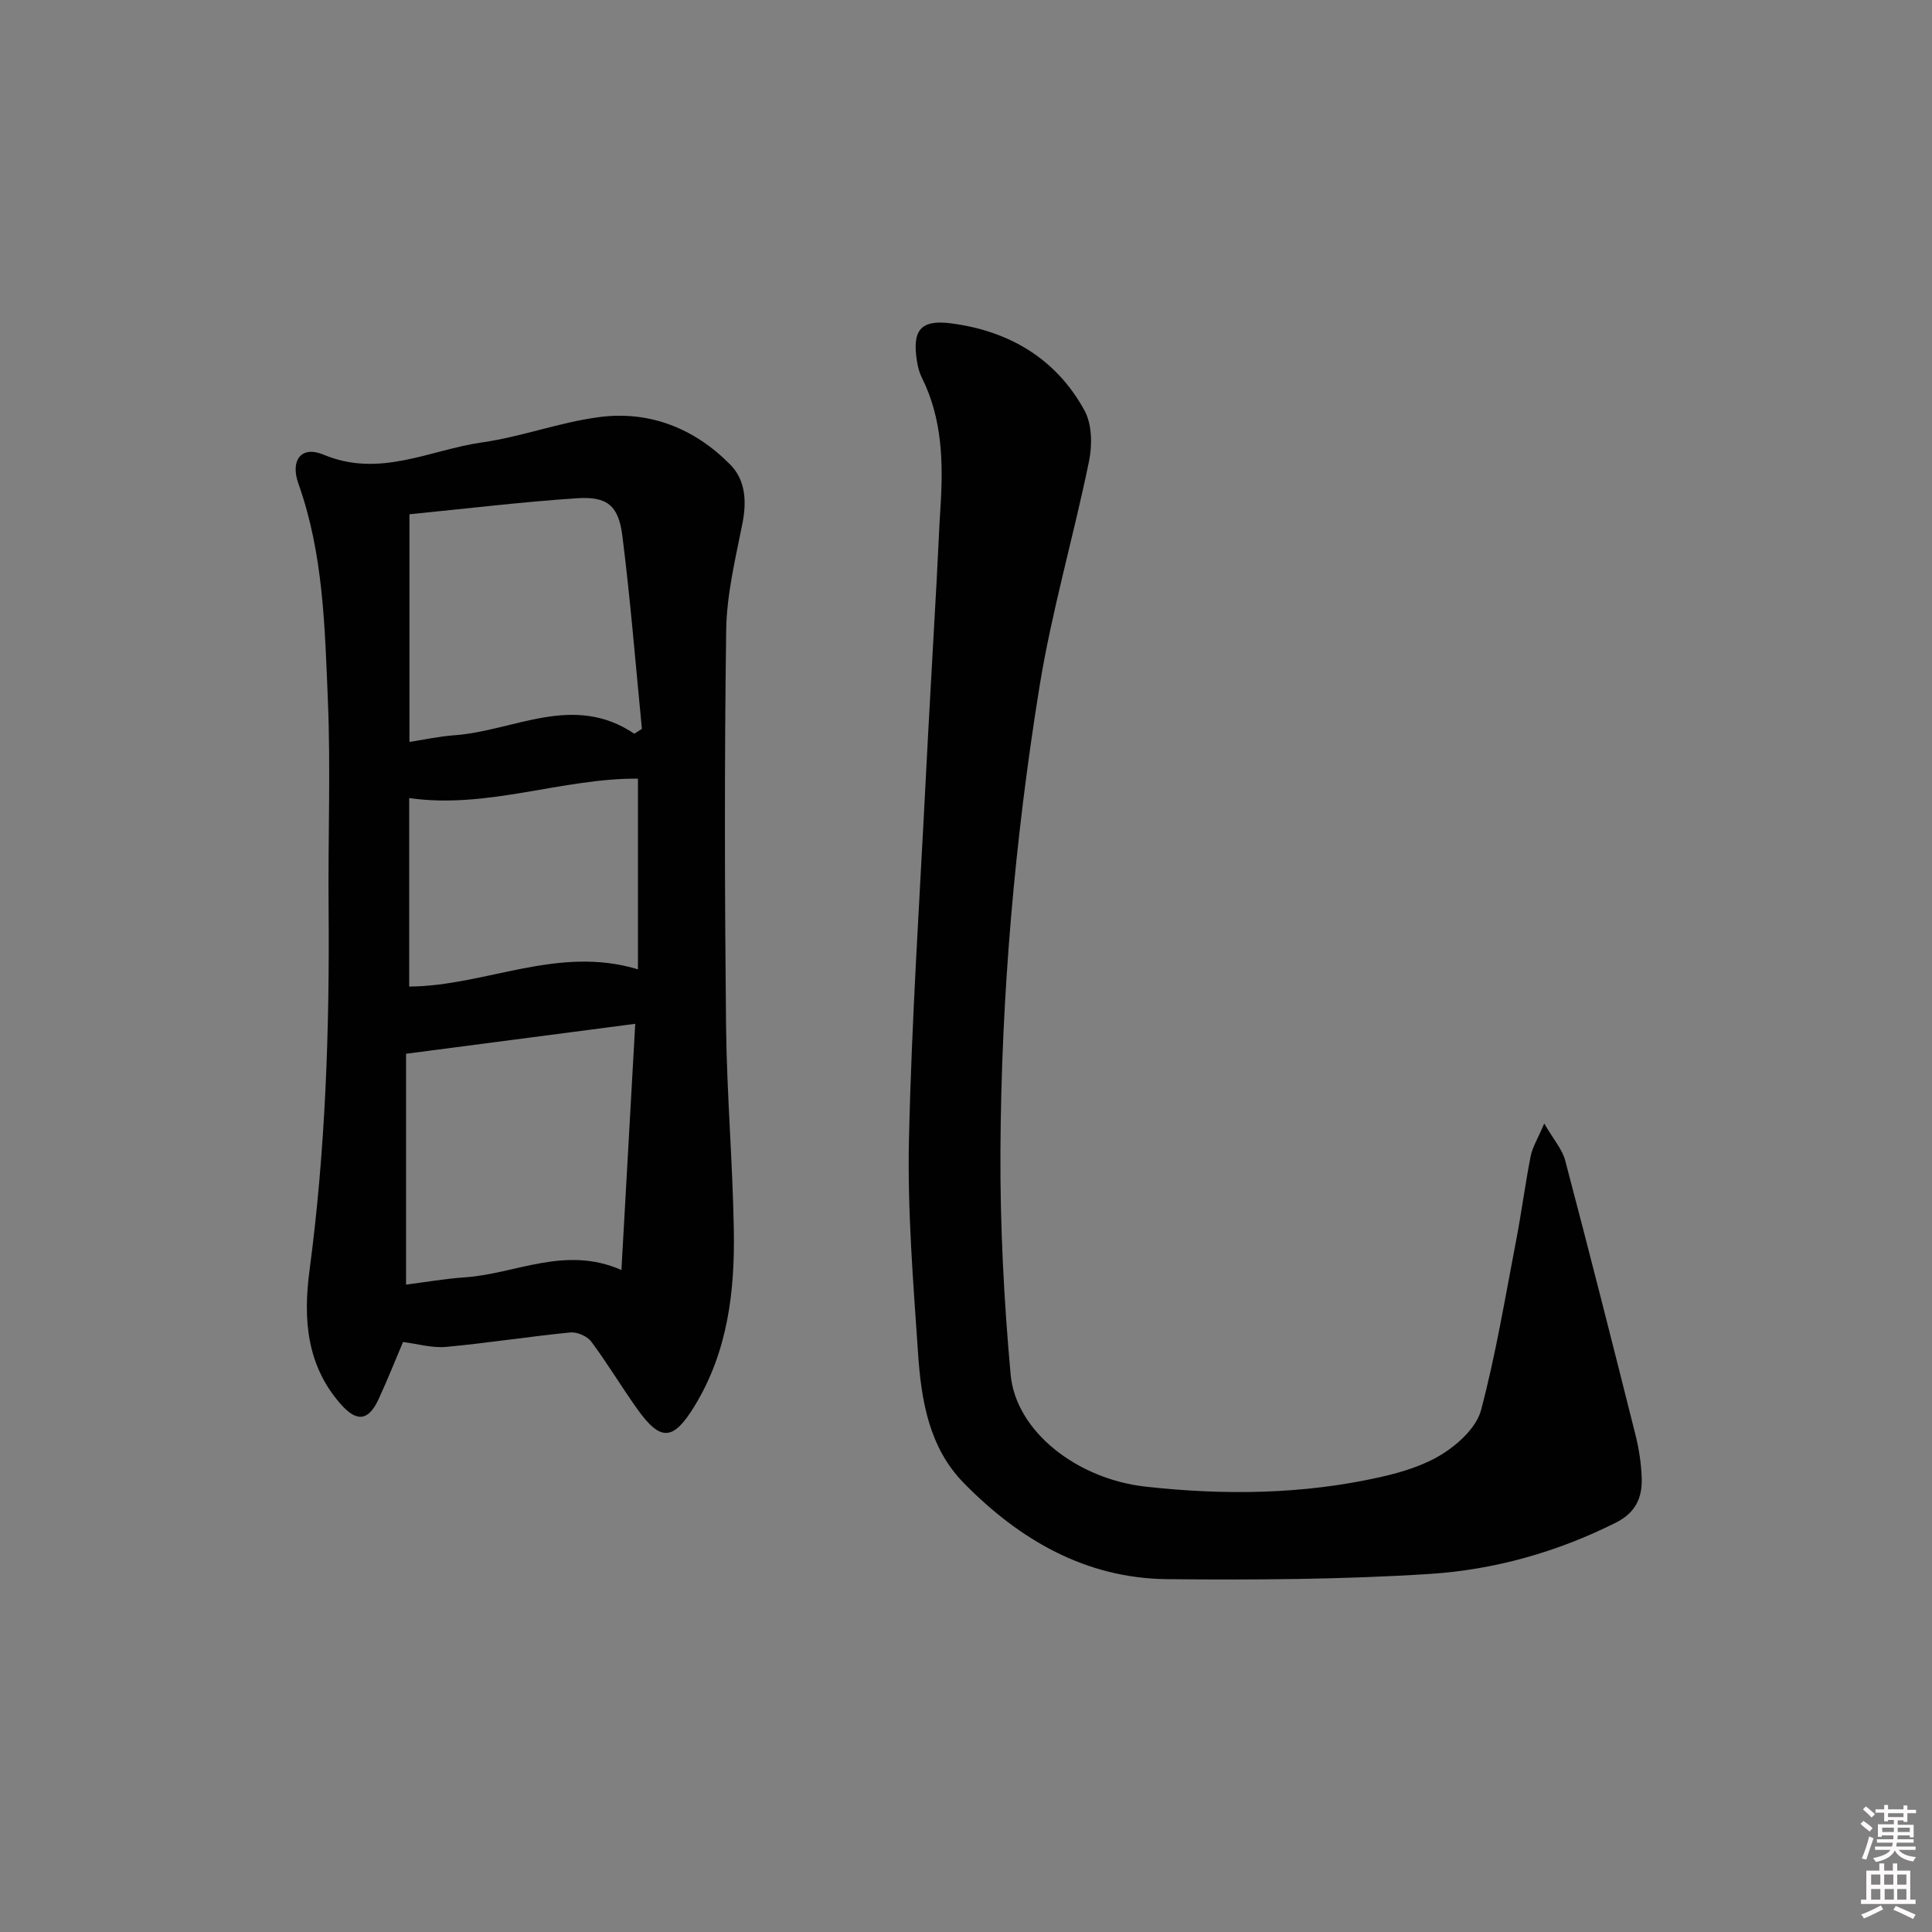 <svg enable-background="new 0 0 400 400" viewBox="0 0 400 400" xmlns="http://www.w3.org/2000/svg"><rect x="0" y="0" width="400" height="400" fill="#808080" stroke="none"/><path d="m385.2 377.6.6-.6c.6.4 1.3.9 1.9 1.5l-.6.7c-.8-.6-1.4-1.1-1.9-1.6zm.3 7.1c.6-1.4 1.1-2.9 1.5-4.5.3.1.6.3.9.4-.5 1.4-1 2.9-1.5 4.4l-.9-.2zm.2-10.1.6-.6c.7.5 1.3 1.1 1.9 1.6l-.7.7c-.6-.6-1.2-1.2-1.8-1.7zm8.4-.8h.8v.9h1.8v.7h-1.8v1.8h-.8v-.3h-1.2v.9h3.3v2.6h-.8v-.4h-2.5c0 .3 0 .6-.1.8h3.4v.7h-3.5c0 .3-.1.6-.1.8h4v.7h-3.5c.7.9 1.9 1.3 3.6 1.5-.2.2-.4.5-.6.9-1.9-.3-3.2-1.1-3.8-2.3-.5 1.1-1.8 2-3.9 2.4-.2-.3-.4-.5-.6-.8 1.9-.4 3.1-.9 3.6-1.7h-3.2v-.7h3.5c.1-.2.1-.5.2-.8h-3.3v-.7h3.4c0-.2 0-.5 0-.8h-2.4v.3h-.8v-2.6h3.3v-.9h-1.2v.3h-.8v-1.8h-1.8v-.7h1.8v-.9h.8v.9h3.2zm-4.4 5.5h2.4c0-.3 0-.6 0-.9h-2.4zm1.2-3.1h3.2v-.8h-3.2zm4.4 2.2h-2.4v.9h2.5v-.9z" fill="#fcfafa"/><path d="m389.2 385.8h.9v1.5h1.8v-1.5h.9v1.5h2.7v6h1.1v.9h-11.3v-.9h1.1v-6h2.7v-1.5zm.2 8.7.5.8c-1.2.6-2.5 1.3-4 1.9-.2-.3-.3-.6-.6-.8 1.6-.6 3-1.3 4.1-1.9zm-2-4.3h1.9v-2.1h-1.9zm0 3.1h1.9v-2.2h-1.9zm2.7-3.1h1.9v-2.1h-1.9zm.1 3.1h1.9v-2.2h-1.9zm2.3 1.3c1.4.6 2.7 1.2 4.1 1.8l-.5.9c-1.5-.7-2.8-1.4-4.1-1.9zm2.2-6.5h-1.9v2.1h1.9zm-1.9 5.2h1.9v-2.2h-1.9z" fill="#fcfafa"/><g fill="#010101"><path d="m83.44 277.85c-1.57 3.69-3.21 7.85-5.09 11.9-2.09 4.49-4.53 4.68-7.78.99-7.15-8.09-7.81-17.76-6.49-27.71 3.32-24.96 4.17-50.03 3.95-75.18-.13-14.33.45-28.67-.15-42.97-.63-15.06-.93-30.25-6.1-44.75-1.72-4.81.56-7.94 5.2-6 11.66 4.89 22.02-1 32.85-2.54 8.17-1.16 16.09-4.18 24.27-5.24 10.45-1.36 19.74 2.38 27.1 9.85 3.15 3.19 3.42 7.61 2.51 12.19-1.45 7.31-3.26 14.7-3.36 22.08-.38 27.27-.31 54.55-.03 81.83.15 14.12 1.37 28.22 1.61 42.34.22 12.73-1.25 25.22-8.14 36.48-4.38 7.16-6.98 7.42-11.83.63-3.28-4.6-6.18-9.47-9.56-14-.84-1.12-2.93-2.02-4.33-1.88-8.59.85-17.13 2.2-25.72 2.99-2.88.27-5.86-.63-8.91-1.01zm.63-59.68v47.79c3.99-.5 8.07-1.22 12.18-1.5 10.55-.72 20.74-6.65 32.41-1.52.97-17.21 1.9-33.84 2.86-50.97-15.85 2.07-31.07 4.06-47.45 6.2zm47.26-66.26c.52-.34 1.05-.67 1.57-1.01-1.31-13.33-2.37-26.7-4.05-39.99-.8-6.3-3.17-8.17-9.44-7.75-11.36.76-22.68 2.13-34.64 3.31v47.14c3.07-.47 6.15-1.16 9.27-1.38 12.4-.88 24.62-8.85 37.29-.32zm.75 9.3c-15.73-.11-31.14 6.35-47.36 4.02v39.03c15.87-.13 30.76-8.61 47.36-3.57 0-13.2 0-26.22 0-39.48z"/><path d="m319.72 232.61c1.9 3.29 3.72 5.32 4.34 7.67 5 18.93 9.81 37.9 14.57 56.89.72 2.88 1.17 5.89 1.27 8.86.14 4.04-1.28 7.17-5.32 9.2-12.19 6.12-25.2 9.78-38.61 10.64-18.04 1.15-36.17 1.25-54.26 1.08-16.92-.15-30.65-8.15-42.19-19.93-7.17-7.32-8.78-17.06-9.44-26.74-1-14.76-2.22-29.58-1.89-44.34.56-24.91 2.22-49.8 3.48-74.7.7-13.78 1.52-27.56 2.27-41.34.27-4.98.46-9.96.78-14.94.58-9.21.38-18.28-3.87-26.79-.51-1.02-.81-2.18-.99-3.31-1.05-6.43.68-8.73 7-7.92 12.02 1.55 21.79 7.28 27.68 18.06 1.56 2.85 1.62 7.15.93 10.49-3.19 15.58-7.7 30.92-10.24 46.59-5.15 31.86-7.93 64.01-8.1 96.29-.08 15.4.72 30.86 2.11 46.2 1.07 11.79 13.75 21.66 27.99 23.23 16.29 1.8 32.54 1.62 48.58-1.99 4.49-1.01 9.15-2.44 12.97-4.87 3.27-2.08 6.92-5.49 7.85-8.98 3.05-11.49 4.99-23.28 7.24-34.98 1.13-5.85 1.89-11.77 3.04-17.62.37-1.85 1.45-3.57 2.81-6.75z"/></g></svg>